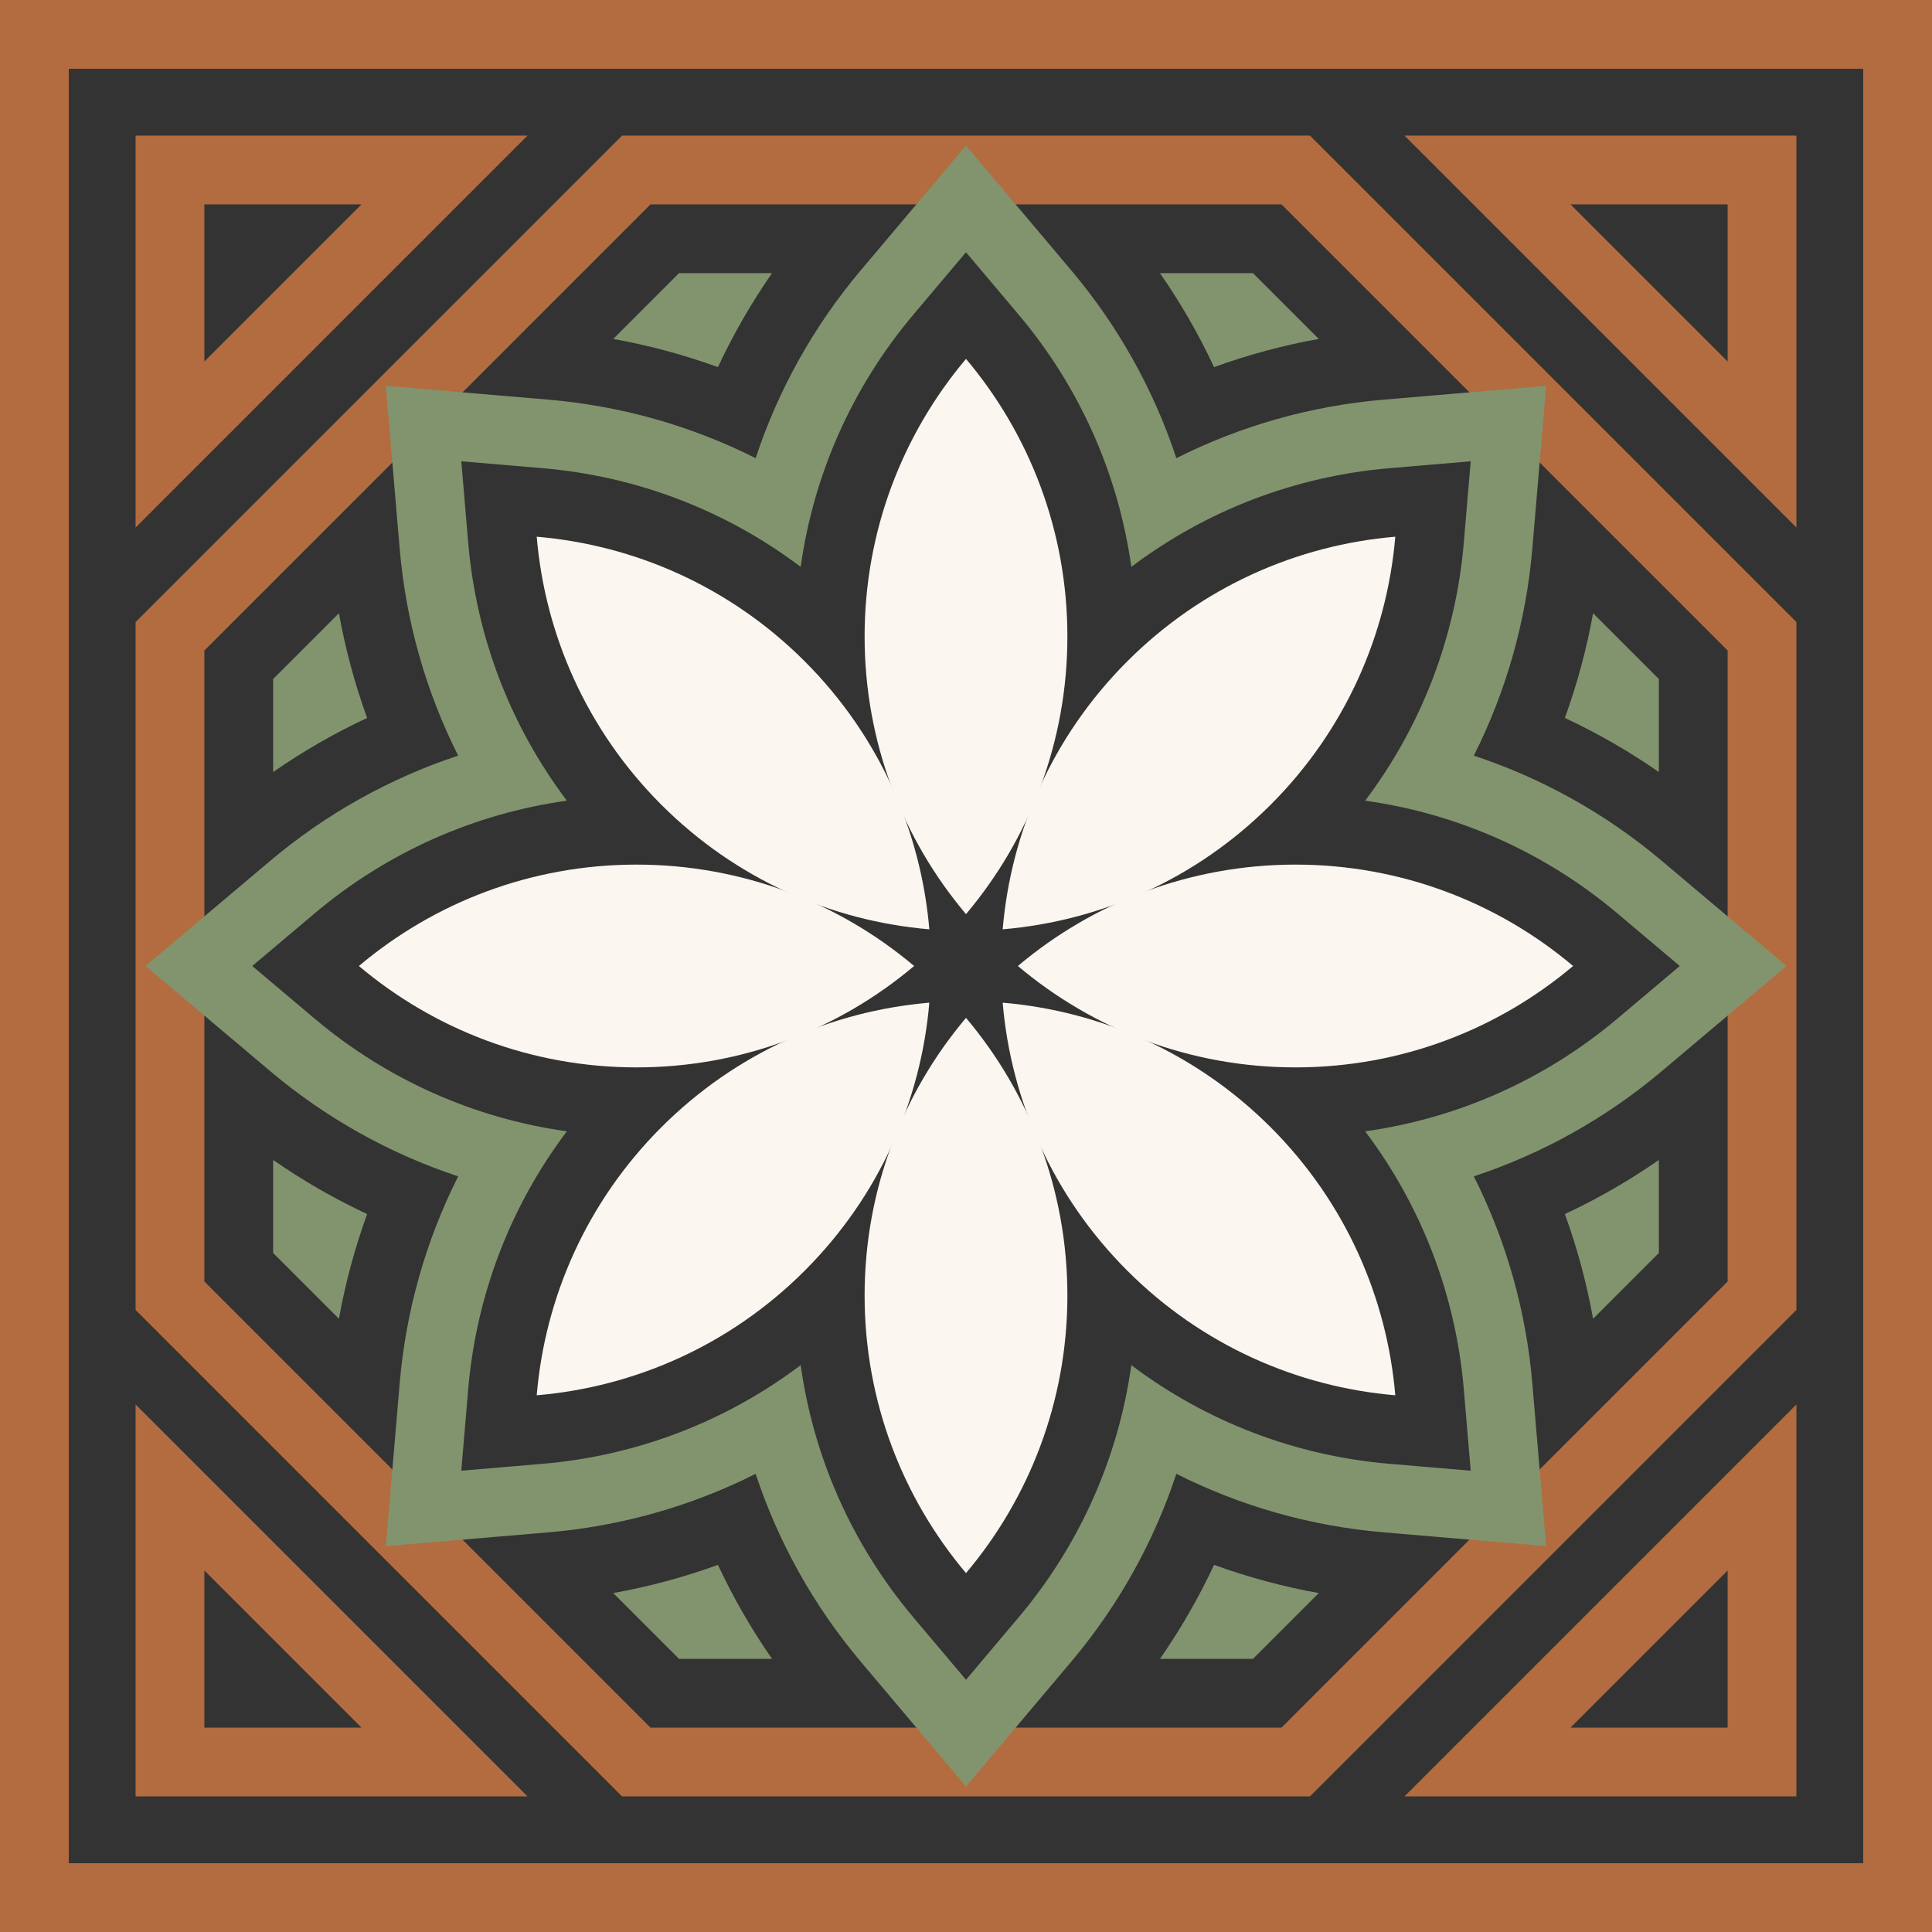 <?xml version="1.0" encoding="UTF-8" standalone="no"?><svg xmlns="http://www.w3.org/2000/svg" xmlns:xlink="http://www.w3.org/1999/xlink" fill="#000000" height="720" preserveAspectRatio="xMidYMid meet" version="1" viewBox="0.0 0.0 720.0 720.0" width="720" zoomAndPan="magnify"><rect x="0.0" y="0.0" width="720.0" height="720.0" fill="#333333" stroke="none"/><g><g clip-rule="evenodd" fill-rule="evenodd"><g id="change1_1"><path d="M477.57,76.16l166.27,166.27V477.57L477.57,643.84H242.43 L76.16,477.571V242.43L242.43,76.16H477.57z M643.84,585.276l-58.563,58.563h58.563V585.276z M585.276,76.16l58.563,58.564V76.16 H585.276z M76.16,134.723l58.564-58.563H76.16V134.723z M134.724,643.84L76.16,585.276v58.563H134.724z M488.188,50.528 l181.284,181.284v256.375L488.188,669.473H231.813L50.528,488.188V231.813L231.813,50.528H488.188z M669.472,523.396v146.077 H523.396L669.472,523.396z M523.396,50.528h146.076v146.076L523.396,50.528z M50.528,196.604V50.528h146.076L50.528,196.604z M196.604,669.473H50.528V523.396L196.604,669.473z M694.368,694.368c0-222.912,0-445.824,0-668.736 c-222.912,0-445.824,0-668.736,0c0,222.912,0,445.824,0,668.736C248.544,694.368,471.456,694.368,694.368,694.368z M720,720 c-326.522,0-393.478,0-720,0C0,393.478,0,326.522,0,0c326.522,0,393.478,0,720,0C720,326.522,720,393.478,720,720z" fill="#b26c40"/></g><g id="change2_1"><path d="M593.694,228.533c-2.39,13.286-5.904,26.342-10.511,39.022 c12.223,5.709,23.94,12.455,35.024,20.16v-34.668L593.694,228.533z M432.285,101.792c7.705,11.084,14.451,22.802,20.16,35.025 c12.68-4.606,25.736-8.122,39.022-10.511l-24.515-24.514H432.285z M228.533,126.306c13.286,2.39,26.342,5.905,39.021,10.511 c5.709-12.223,12.455-23.941,20.16-35.025h-34.668L228.533,126.306z M101.792,287.714c11.084-7.705,22.802-14.451,35.024-20.16 c-4.605-12.68-8.121-25.735-10.511-39.021l-24.514,24.514V287.714z M126.306,491.467c2.39-13.285,5.905-26.342,10.511-39.021 c-12.223-5.709-23.94-12.455-35.024-20.159v34.668L126.306,491.467z M287.715,618.208c-7.705-11.084-14.451-22.802-20.16-35.024 c-12.68,4.605-25.736,8.121-39.021,10.511l24.514,24.514H287.715z M452.445,583.184c-5.709,12.223-12.455,23.94-20.16,35.024 h34.668l24.514-24.514C478.182,591.305,465.125,587.789,452.445,583.184z M618.208,432.285 c-11.084,7.705-22.802,14.451-35.024,20.16c4.605,12.68,8.121,25.736,10.511,39.021l24.514-24.514V432.285z" fill="#82946e"/></g><g id="change2_2"><path d="M508.748,421.614c20.997,27.828,33.786,61.024,36.773,96.198 l2.57,30.279l-30.279-2.57c-35.174-2.987-68.37-15.776-96.199-36.773c-4.83,34.525-19.26,67.042-42.021,94.025L360,626.002 l-19.593-23.229c-22.761-26.983-37.19-59.5-42.021-94.025c-27.829,20.997-61.025,33.786-96.199,36.773l-30.279,2.57l2.57-30.279 c2.986-35.174,15.775-68.37,36.773-96.199c-34.525-4.83-67.041-19.26-94.025-42.021L93.998,360l23.229-19.593 c26.983-22.76,59.5-37.19,94.025-42.021c-20.997-27.829-33.787-61.024-36.773-96.199l-2.57-30.279l30.279,2.571 c35.174,2.986,68.371,15.775,96.199,36.773c4.83-34.525,19.26-67.042,42.021-94.025L360,93.998l19.593,23.229 c22.76,26.983,37.19,59.5,42.021,94.025c27.828-20.998,61.024-33.787,96.198-36.773l30.279-2.571l-2.57,30.279 c-2.987,35.174-15.776,68.371-36.773,96.199c34.525,4.831,67.042,19.26,94.025,42.021L626.002,360l-23.229,19.593 C575.79,402.353,543.273,416.783,508.748,421.614 M438.39,549.249c-8.427,25.52-21.688,49.285-39.204,70.051L360,665.758 L320.814,619.3c-17.516-20.766-30.777-44.531-39.204-70.051c-24.004,12.087-50.186,19.514-77.255,21.813l-60.559,5.142 l5.143-60.559c2.298-27.069,9.725-53.251,21.811-77.255c-25.52-8.427-49.283-21.688-70.049-39.204L54.242,360l46.459-39.186 c20.766-17.515,44.529-30.777,70.049-39.204c-12.086-24.004-19.513-50.186-21.811-77.254l-5.143-60.559l60.559,5.142 c27.069,2.298,53.251,9.725,77.255,21.812c8.427-25.52,21.688-49.284,39.204-70.05L360,54.243l39.186,46.458 c17.516,20.766,30.777,44.53,39.204,70.05c24.004-12.086,50.186-19.513,77.255-21.812l60.559-5.142l-5.142,60.559 c-2.299,27.069-9.726,53.25-21.813,77.254c25.521,8.427,49.284,21.688,70.051,39.204L665.758,360L619.3,399.186 c-20.767,17.516-44.53,30.777-70.051,39.204c12.087,24.004,19.514,50.186,21.813,77.255l5.142,60.559l-60.559-5.142 C488.575,568.763,462.394,561.336,438.39,549.249z" fill="#82946e"/></g><g id="change3_1"><path d="M473.546,420.109c-27.871-27.871-63.446-43.346-99.874-46.438 c3.094,36.428,18.566,72.001,46.436,99.872c27.871,27.871,63.446,43.345,99.874,46.438 C516.889,483.554,501.415,447.98,473.546,420.109 M373.672,346.328c36.428-3.095,72.001-18.566,99.872-46.436 c27.871-27.871,43.345-63.446,46.438-99.874c-36.428,3.093-72.001,18.566-99.872,46.436 C392.238,274.325,376.767,309.9,373.672,346.328z M200.019,200.019c3.093,36.428,18.565,72.001,46.436,99.872 c27.872,27.871,63.446,43.346,99.874,46.438c-3.094-36.428-18.566-72.001-46.436-99.873 C272.021,218.584,236.446,203.112,200.019,200.019z M346.328,373.672c-36.428,3.095-72.002,18.566-99.873,46.436 c-27.871,27.871-43.344,63.446-46.437,99.874c36.428-3.093,72.001-18.566,99.872-46.436 C327.762,445.675,343.234,410.1,346.328,373.672z" fill="#fcf6f0"/></g><g id="change3_2"><path d="M397.785,482.793c0-39.416-14.213-75.513-37.785-103.458 c-23.571,27.946-37.784,64.041-37.785,103.456c0,39.415,14.214,75.512,37.785,103.456 C383.571,558.303,397.784,522.207,397.785,482.793 M379.335,360c27.946,23.57,64.041,37.784,103.456,37.785 c39.415,0,75.512-14.214,103.456-37.785c-27.944-23.571-64.04-37.784-103.454-37.786C443.377,322.214,407.281,336.43,379.335,360z M360,133.752c-23.571,27.945-37.784,64.041-37.785,103.455c0.001,39.417,14.213,75.513,37.785,103.457 c23.571-27.945,37.784-64.04,37.785-103.455C397.785,197.793,383.571,161.697,360,133.752z M340.664,360 c-27.945-23.57-64.039-37.784-103.455-37.786c-39.416,0-75.512,14.214-103.457,37.786c27.945,23.571,64.041,37.784,103.455,37.785 C276.623,397.785,312.719,383.571,340.664,360z" fill="#fcf6f0"/></g></g></g></svg>